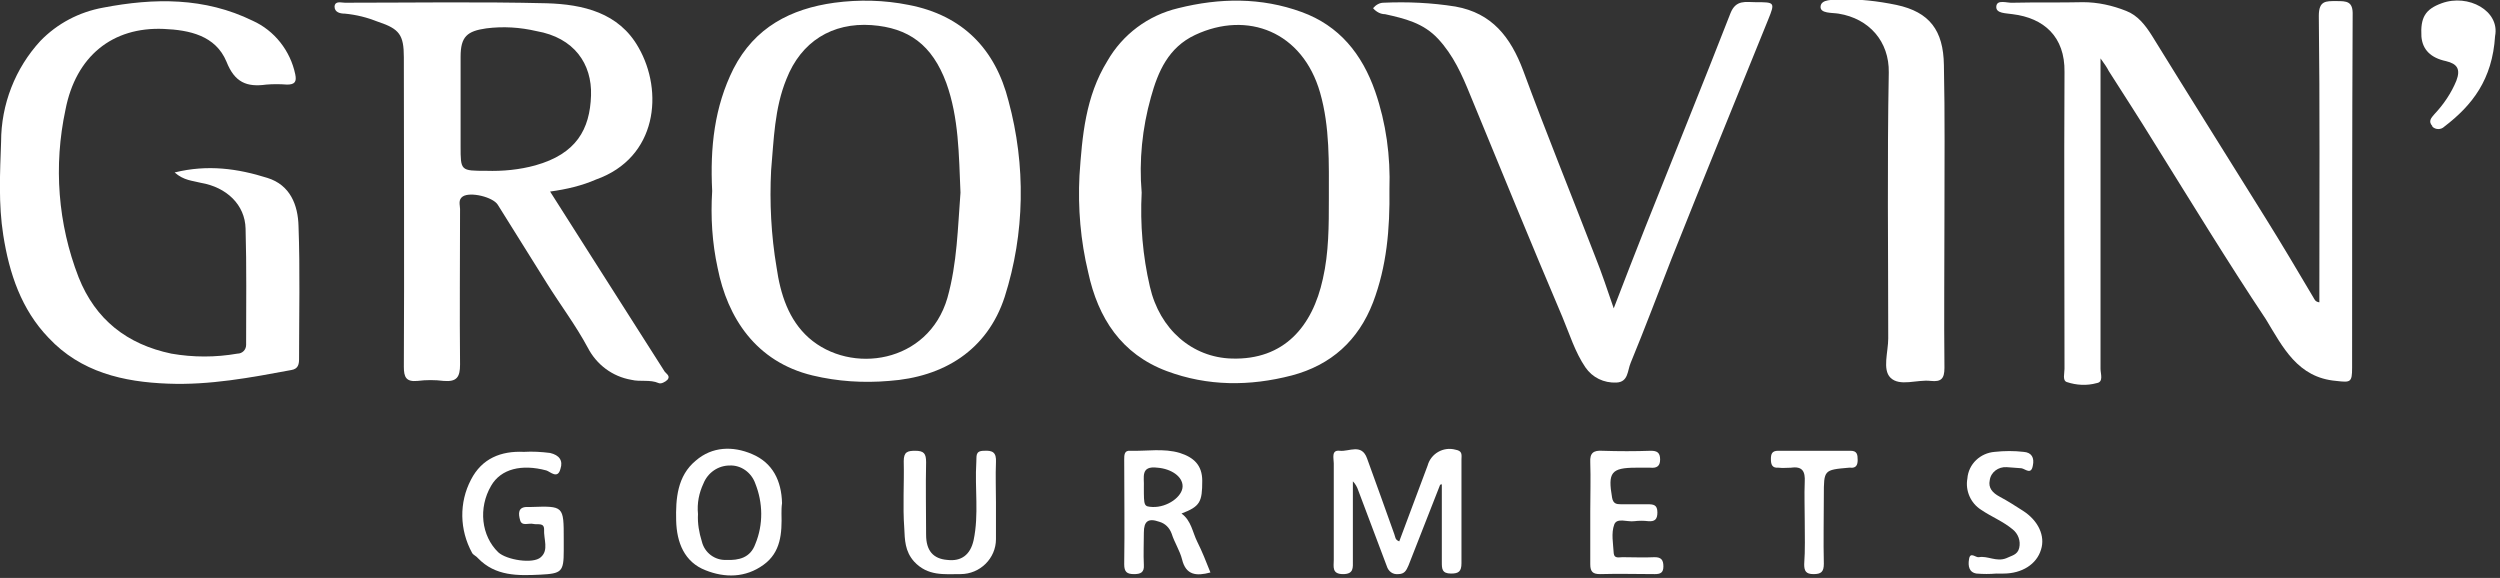 <?xml version="1.0" encoding="utf-8"?>
<!-- Generator: Adobe Illustrator 25.4.1, SVG Export Plug-In . SVG Version: 6.00 Build 0)  -->
<svg version="1.1" id="Layer_1" xmlns="http://www.w3.org/2000/svg" xmlns:xlink="http://www.w3.org/1999/xlink" x="0px" y="0px"
	 viewBox="0 0 458.1 105.9" style="enable-background:new 0 0 458.1 105.9;" xml:space="preserve">
<rect x="0" y="0" width="458.1" height="105.9" fill="#333333" stroke="none"/>
<style type="text/css">
	.st0{fill:#FFFFFF;}
</style>
<g id="type">
	<path id="type_CompoundPathItem_" class="st0" d="M100.8,35.1c2.6,4.1,5.1,8,7.5,11.8c4.5,7.1,9,14.1,13.5,21.2
		c0.3,0.4,1.1,0.8,0.5,1.5c-0.4,0.4-1.2,0.8-1.6,0.6c-1.6-0.7-3.4-0.2-5-0.6c-3.5-0.6-6.4-2.8-8-5.9c-2.2-4.1-5-7.8-7.5-11.8
		c-3-4.8-6-9.6-9-14.4c-0.9-1.4-5-2.4-6.4-1.5c-0.9,0.6-0.5,1.6-0.5,2.3c0,9.5-0.1,19,0,28.5c0,2.3-0.6,3.2-3,3
		c-1.6-0.2-3.2-0.2-4.8,0C74.4,70,74,69.1,74,67.2c0.1-18.9,0-37.8,0-56.7c0-4.1-0.8-5.2-4.7-6.5c-2-0.8-4-1.3-6.1-1.5
		c-0.8,0-1.9-0.2-1.9-1.3c0.1-1.1,1.2-0.7,1.9-0.7c12.3,0,24.7-0.2,37,0.1c6.6,0.2,13.2,1.7,16.8,8.1c4.6,8,3.5,20.2-7.8,24.2
		C106.7,34,103.8,34.7,100.8,35.1 M89.1,31.3c3,0.1,6.1-0.2,9-1c7.5-2.1,10-6.6,10.2-12.8c0.2-5.8-3.1-10.6-10-11.8
		c-3-0.7-6.1-0.9-9.2-0.5c-3.5,0.5-4.7,1.5-4.7,5.2c0,5.5,0,10.9,0,16.4C84.4,31.3,84.4,31.3,89.1,31.3"/>
	<path id="type_PathItem_" class="st0" d="M384.9,10.7c0,19.4,0,38.1,0,56.9c0,0.9,0.6,2.4-0.7,2.6c-1.8,0.5-3.7,0.4-5.5-0.2
		c-0.8-0.3-0.4-1.6-0.4-2.4c0-18.1-0.1-36.2,0-54.4c0.1-6.5-3.8-9.9-9.5-10.6c-1.2-0.2-3.1-0.1-3-1.4c0.1-1.4,2-0.6,3.1-0.7
		c4.3-0.1,8.5,0,12.8-0.1c2.7,0,5.4,0.6,7.9,1.6c2.1,0.8,3.5,2.6,4.7,4.5c6.9,11.2,13.9,22.3,20.8,33.4c3,4.8,5.9,9.7,8.8,14.6
		c0.2,0.3,0.3,0.8,1.1,0.9v-2.7c0-16.6,0.1-33.2-0.1-49.8c0-2.8,1.3-2.7,3.2-2.7c1.9,0,3.1,0,3,2.6C431,24.3,431,45.9,431,67.4
		c0,2.7-0.3,2.7-2.9,2.4c-7.1-0.6-9.8-6.2-12.9-11.3c-7-10.5-13.7-21.5-20.5-32.4c-2.7-4.4-5.5-8.7-8.3-13.1
		C386.1,12.4,385.7,11.8,384.9,10.7"/>
	<path id="type_CompoundPathItem_2" class="st0" d="M254.6,34.7c0.1,7.3-0.5,14.1-3,20.7c-2.7,7-7.7,11.5-14.9,13.4
		c-7.7,2-15.4,2-22.9-0.8c-8.3-3.1-12.6-9.7-14.4-18.1c-1.4-5.8-1.9-11.8-1.6-17.7c0.5-7.3,1.1-14.5,5.1-21c2.8-4.9,7.5-8.4,13-9.7
		c7.6-1.9,15.2-2,22.6,0.7c6.9,2.5,11.1,7.7,13.5,14.6C254,22.6,254.8,28.6,254.6,34.7 M209.2,35.3c-0.3,5.8,0.2,11.6,1.5,17.2
		c1.8,7.9,7.8,13,15,13.2c9.6,0.3,14.8-5.9,16.7-14.6c1.1-4.8,1.1-9.8,1.1-14.7c0-6.5,0.2-13.1-1.6-19.4
		C238.7,5.8,228.6,1.9,219,6.4c-4.9,2.3-6.8,6.7-8.1,11.4C209.3,23.5,208.7,29.4,209.2,35.3"/>
	<path id="type_CompoundPathItem_3" class="st0" d="M130.5,35c-0.4-8,0.4-15.4,3.9-22.4c3.9-7.6,10.5-11,18.5-12.1
		c4.5-0.6,9.1-0.5,13.6,0.4c9.9,1.9,15.9,8.1,18.3,17.6c3.2,11.8,3,24.3-0.7,35.9c-3.2,9.8-11.2,14.7-21.2,15.4
		c-4.7,0.4-9.4,0.1-14-1c-10.4-2.5-15.6-10.6-17.4-19.7C130.5,44.5,130.2,39.8,130.5,35 M176,35.3c-0.3-7-0.3-13.7-2.6-20.1
		c-2.6-7-6.9-10.1-13.7-10.6c-7.2-0.5-12.9,3-15.6,9.9c-2.2,5.4-2.3,11.1-2.8,16.7c-0.3,5.9,0,11.9,1,17.8c0.7,4.9,2.2,9.6,5.9,12.9
		c7.7,6.8,21.9,4.7,25.4-7.3C175.4,48.2,175.5,41.7,176,35.3"/>
	<path id="type_PathItem_2" class="st0" d="M32,31.6c6.1-1.5,11.6-0.7,17,1c4.2,1.3,5.6,5,5.7,8.8c0.3,8.1,0.1,16.2,0.1,24.4
		c0,1-0.2,1.8-1.4,2c-7.5,1.4-15,2.8-22.6,2.5c-8.2-0.3-16-2.1-21.9-8.4c-5-5.2-7.2-11.8-8.3-18.8C-0.3,37.4,0,31.7,0.2,26
		c0-6.9,2.6-13.5,7.2-18.5c3.1-3.2,7.1-5.3,11.5-6.1c9.4-1.8,18.6-1.9,27.4,2.4c4,1.8,6.9,5.5,7.8,9.8c0.3,1.4-0.1,1.9-1.5,1.9
		c-1.3-0.1-2.6-0.1-3.8,0c-3.6,0.5-5.8-0.4-7.3-4.2c-2-4.8-6.8-5.8-11.5-6c-9.4-0.4-16.1,5-18,14.8C9.8,30.4,10.6,41,14.4,50.8
		c3.1,7.8,8.9,12.3,17,14c4,0.7,8.1,0.7,12.1,0c0.9,0,1.6-0.7,1.6-1.6c0-0.1,0-0.2,0-0.3c0-7,0.1-14-0.1-21
		c-0.1-4.4-3.5-7.6-8.2-8.4C35.3,33.1,33.7,33.1,32,31.6"/>
	<path id="type_PathItem_3" class="st0" d="M251.6,1.5c0.5-0.6,1.2-1,1.9-1c4.4-0.2,8.8,0,13.2,0.7c6.7,1.2,10.1,5.6,12.4,11.7
		c4.2,11.4,8.8,22.7,13.2,34.1c1.2,3,2.2,6,3.4,9.5c2-5.2,3.9-10.1,5.8-14.9c5.2-13.1,10.5-26.1,15.6-39.2c1-2.5,2.8-2,4.6-2
		c3.5,0,3.6,0,2.3,3.2c-5.9,14.6-11.9,29.2-17.7,43.8c-2.5,6.4-4.9,12.8-7.5,19.1c-0.6,1.4-0.4,3.5-2.6,3.6
		c-2.3,0.1-4.4-0.9-5.7-2.8c-1.9-2.8-2.9-6.1-4.2-9.2C280.6,44.7,275,31,269.4,17.4c-1.5-3.7-3.1-7.3-5.9-10.3
		c-2.7-2.9-6.1-3.7-9.7-4.5C253,2.6,252.2,2.2,251.6,1.5"/>
	<path id="type_PathItem_4" class="st0" d="M356.3,39.7c0,9.2-0.1,18.5,0,27.7c0,2-0.6,2.6-2.5,2.4c-2.5-0.3-5.7,1.1-7.4-0.6
		c-1.5-1.5-0.4-4.7-0.4-7.2c0-16.2-0.2-32.5,0.1-48.7c0.1-5.7-3.6-9.9-9.2-10.8c-1.2-0.2-3.4,0-3.3-1.3c0.1-1.4,2.3-1.2,3.6-1.3
		c3.5-0.1,6.9,0.3,10.3,1c6.1,1.3,8.6,4.7,8.7,11C356.4,21.3,356.3,30.5,356.3,39.7"/>
	<path id="type_PathItem_5" class="st0" d="M263.9,88.8c-1.9,4.9-3.9,9.9-5.8,14.8c-0.4,0.9-0.7,1.6-1.9,1.6c-1,0.1-1.8-0.5-2.1-1.5
		c-1.7-4.6-3.5-9.2-5.2-13.8c-0.2-0.6-0.5-1.2-1-1.7c0,4.8,0,9.7,0,14.5c0,1.3,0.2,2.5-1.8,2.5c-2.1,0-1.7-1.4-1.7-2.6
		c0-5.9,0-11.8,0-17.7c0-0.9-0.5-2.5,1.1-2.3c1.7,0.2,4-1.4,5,1.4c1.7,4.6,3.3,9.2,5,13.9c0.2,0.5,0.1,1,0.9,1.3
		c1.7-4.6,3.5-9.3,5.2-13.9c0.6-2.2,2.9-3.5,5.1-2.9c0.1,0,0.3,0.1,0.4,0.1c0.9,0.3,0.7,1,0.7,1.7c0,6.3,0,12.7,0,19
		c0,1.5-0.5,1.9-1.9,1.9c-1.7,0-1.7-0.9-1.7-2.1c0-4.8,0-9.6,0-14.4C264.2,88.8,264.1,88.8,263.9,88.8"/>
	<path id="type_CompoundPathItem_4" class="st0" d="M143.2,94.1c0.1,3.6-0.1,7.1-3.3,9.4c-3.3,2.4-7.1,2.4-10.6,1
		c-3.9-1.5-5.3-5.1-5.4-9.1s0.2-8.2,3.6-11c3-2.6,6.8-2.7,10.3-1.2c3.8,1.6,5.4,4.9,5.5,9C143.2,92.9,143.2,93.5,143.2,94.1
		 M127.9,94.2c-0.1,1.7,0.2,3.4,0.7,5c0.5,2.1,2.4,3.5,4.5,3.4c2.3,0.1,4.4-0.4,5.3-2.9c1.5-3.6,1.4-7.6,0-11.1
		c-0.7-2-2.6-3.4-4.7-3.3c-2.1,0-4,1.3-4.8,3.3C128.1,90.3,127.7,92.2,127.9,94.2"/>
	<path id="type_CompoundPathItem_5" class="st0" d="M221.8,104.9c-2.6,0.7-4.5,0.5-5.2-2.4c-0.4-1.6-1.4-3.1-1.9-4.7
		c-0.4-1.1-1.2-1.9-2.3-2.2c-2-0.7-2.8-0.1-2.8,2c0,2-0.1,3.9,0,5.9c0.1,1.4-0.6,1.7-1.8,1.7c-1.3,0-1.8-0.4-1.8-1.8
		c0.1-6.4,0-12.8,0-19.2c0-0.8,0-1.7,1.1-1.6c3,0.1,6.1-0.5,9.1,0.4c2.5,0.8,4.1,2.2,4.1,5.1c0,3.9-0.4,4.7-3.8,6
		c1.8,1.3,2,3.4,2.9,5.2C220.3,101.1,221,102.9,221.8,104.9 M209.6,89.2c0,3.6,0,3.6,1.6,3.7c2.7,0.1,5.5-1.9,5.5-3.8
		c0-1.8-2.1-3.2-4.6-3.4C208.9,85.3,209.7,87.5,209.6,89.2"/>
	<path id="type_PathItem_6" class="st0" d="M103.3,98.8v2.1c0,3.9-0.4,4.2-4.3,4.4c-4.1,0.2-8.2,0.3-11.4-3c-0.3-0.4-0.9-0.6-1.1-1
		c-2.3-4.2-2.4-9.2-0.2-13.4c2-3.9,5.5-5.3,9.7-5.1c1.6-0.1,3.2,0,4.8,0.2c1.7,0.4,2.4,1.4,1.9,2.9c-0.5,2-1.9,0.5-2.6,0.3
		C95.6,85,91.8,85.9,90,89c-2.4,4.1-1.8,9.2,1.3,12.2c1.5,1.4,6.4,2.2,7.8,0.9c1.5-1.3,0.5-3.3,0.6-5.1c0-1.3-1.2-0.8-2-1
		s-2.1,0.5-2.4-0.7c-0.3-1.1-0.5-2.5,1.5-2.4c0.2,0,0.3,0,0.5,0C103.3,92.7,103.3,92.7,103.3,98.8"/>
	<path id="type_PathItem_7" class="st0" d="M457.2,6.6c-0.5,8-4.2,12.7-9.3,16.6c-0.6,0.6-1.6,0.6-2.2,0c0,0,0,0,0-0.1
		c-0.8-0.9-0.2-1.5,0.4-2.2c1.7-1.8,3.1-3.9,4-6.1c0.8-2.1,0.2-3.1-1.9-3.6c-2.8-0.6-4.3-2.1-4.5-4.5c-0.2-3.5,0.7-5,3.7-6.1
		C452.3-1.2,458.1,2,457.2,6.6"/>
	<path id="type_PathItem_8" class="st0" d="M182.5,92.1c0,2.2,0,4.4,0,6.7c0,3.5-2.9,6.4-6.5,6.4c-3,0-6,0.4-8.5-2.3
		c-1.7-1.9-1.7-4-1.8-6.1c-0.3-4.1,0-8.2-0.1-12.3c0-1.7,0.7-1.9,2.1-1.9c1.6,0,2,0.5,2,2.1c-0.1,4.4,0,8.9,0,13.3
		c0,2.9,1.3,4.4,3.9,4.6c2.5,0.3,4.2-0.9,4.8-3.6c1-4.7,0.2-9.5,0.5-14.3c0.1-1-0.3-2.1,1.4-2.1c1.6-0.1,2.3,0.3,2.2,2.1
		C182.4,87.2,182.5,89.6,182.5,92.1"/>
	<path id="type_PathItem_9" class="st0" d="M291.4,93.7c0-3,0.1-6,0-9c-0.1-1.7,0.6-2.2,2.2-2.1c3,0.1,6,0.1,8.9,0
		c1.1,0,1.7,0.3,1.7,1.6c0,1.3-0.7,1.6-1.8,1.5c-0.8,0-1.7,0-2.6,0c-4.6,0-5.2,0.9-4.4,5.5c0.2,1.1,0.8,1.2,1.6,1.2
		c1.6,0,3.2,0,4.9,0c1.1,0,1.8,0.1,1.8,1.5c0,1.3-0.5,1.7-1.7,1.6c-0.8-0.1-1.7-0.1-2.5,0c-1.3,0.2-3.2-0.7-3.7,0.6
		c-0.6,1.6-0.2,3.5-0.1,5.3c0.1,1,1,0.7,1.6,0.7c2,0,3.9,0.1,5.9,0c1.2,0,1.6,0.5,1.6,1.7s-0.6,1.4-1.6,1.4c-3.3,0-6.6-0.1-10,0
		c-1.3,0-1.8-0.4-1.8-1.8C291.4,100.2,291.4,97,291.4,93.7"/>
	<path id="type_PathItem_10" class="st0" d="M365.8,105.1c-1.2,0.1-2.4,0.1-3.6,0c-1.4-0.2-1.6-1.4-1.4-2.6c0.2-1.5,1.2-0.3,1.8-0.4
		c1.6-0.3,3.2,0.9,5,0.2c1-0.5,2.1-0.6,2.4-1.9s-0.2-2.6-1.2-3.4c-1.8-1.5-3.9-2.3-5.8-3.6c-1.9-1.2-2.9-3.5-2.5-5.7
		c0.2-2.7,2.4-4.7,5-4.9c1.8-0.2,3.6-0.2,5.3,0c1.5,0.1,2,1.1,1.7,2.5c-0.3,1.8-1.4,0.6-2.1,0.5c-0.9-0.1-1.8-0.1-2.7-0.2
		c-1.5-0.1-2.9,0.9-3.1,2.4c-0.3,1.4,0.5,2.3,1.8,3c1.5,0.8,2.9,1.7,4.3,2.6c2.8,1.8,4.1,4.6,3.3,7.1c-0.8,2.7-3.5,4.4-6.9,4.4
		C366.7,105.1,366.2,105.1,365.8,105.1L365.8,105.1"/>
	<path id="type_PathItem_11" class="st0" d="M330.7,95.5c0-2.4-0.1-4.8,0-7.2c0.1-1.9-0.4-2.9-2.5-2.6c-0.8,0-1.5,0.1-2.3,0
		c-1.2,0.1-1.4-0.6-1.4-1.6c0-0.9,0.2-1.5,1.3-1.5c4.4,0,8.8,0,13.3,0c1.2,0,1.3,0.7,1.3,1.7c0,0.9-0.3,1.5-1.3,1.4h-0.3
		c-4.6,0.4-4.6,0.4-4.6,5.1c0,4.2-0.1,8.4,0,12.5c0,1.5-0.5,1.9-1.9,1.9s-1.7-0.6-1.7-1.8C330.8,100.7,330.7,98.1,330.7,95.5"/>
</g>
</svg>
